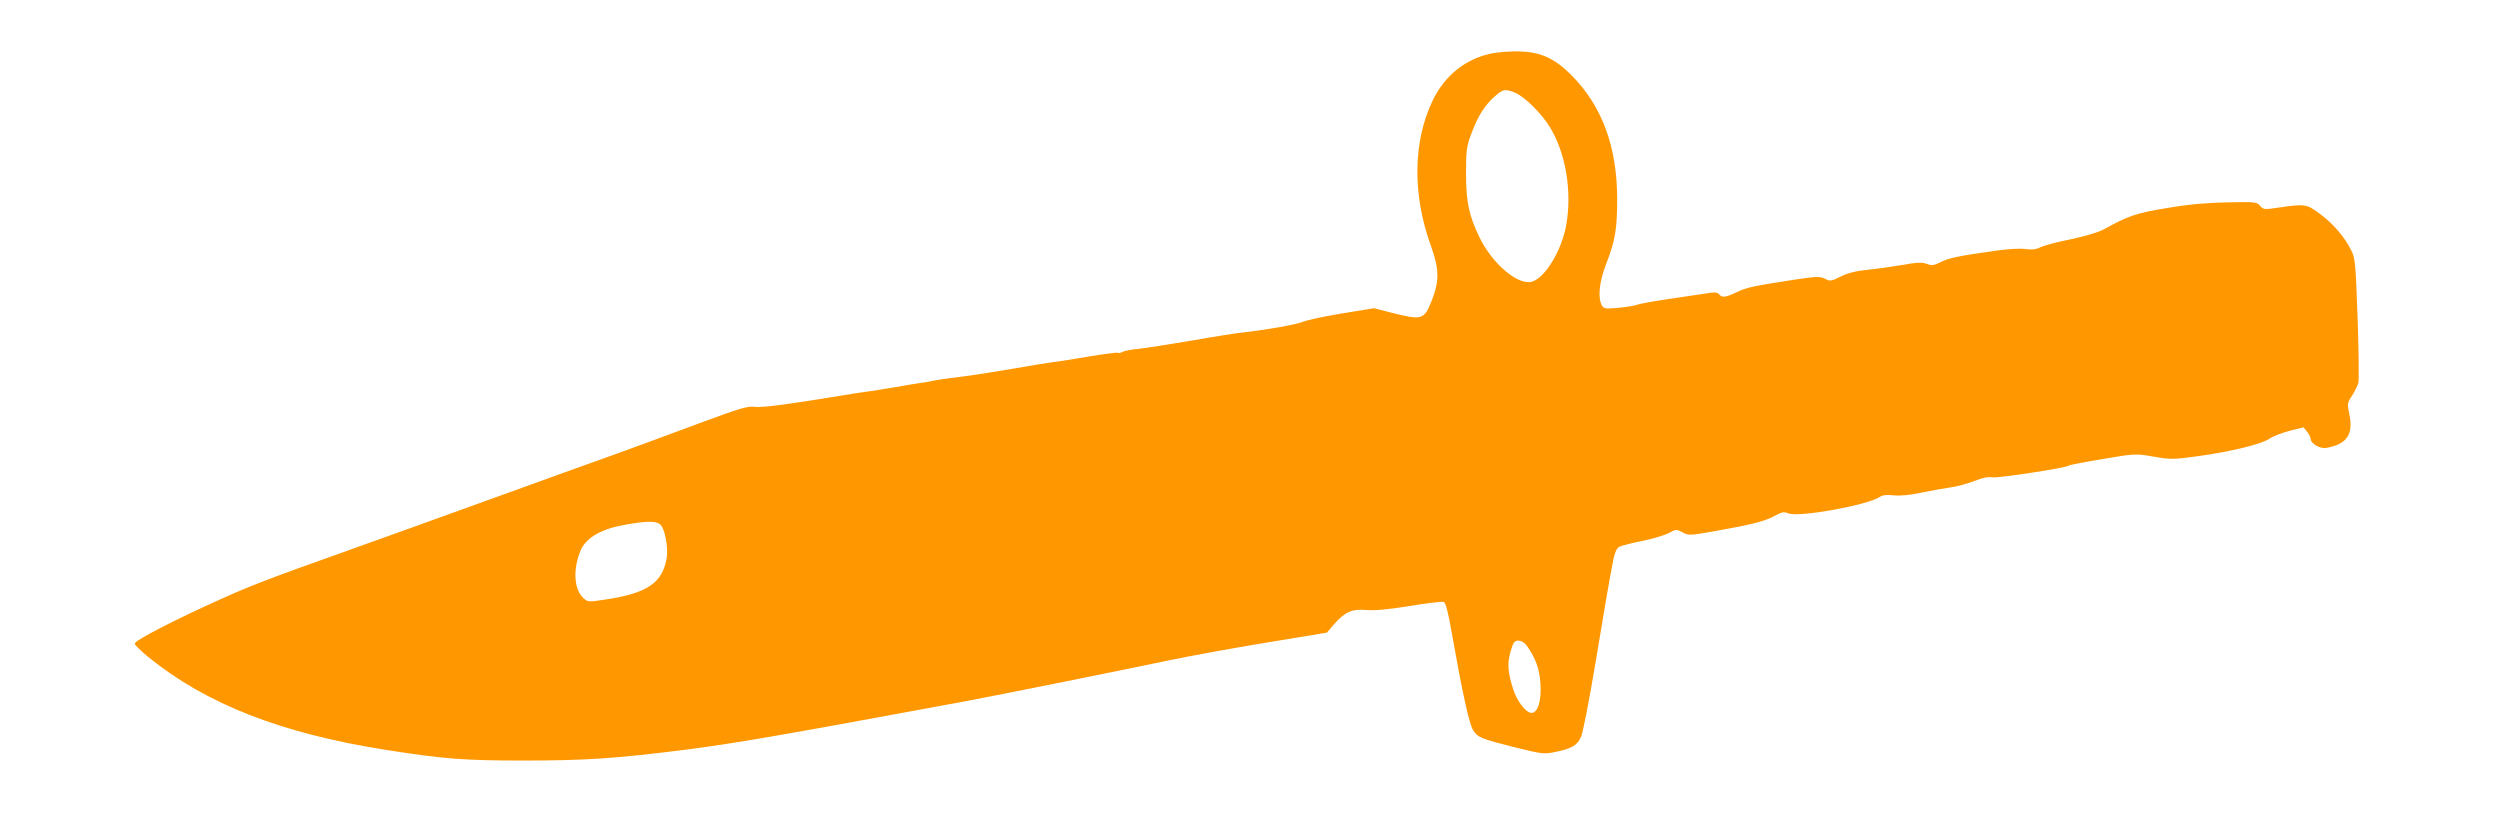 <?xml version="1.0" standalone="no"?>
<!DOCTYPE svg PUBLIC "-//W3C//DTD SVG 20010904//EN"
 "http://www.w3.org/TR/2001/REC-SVG-20010904/DTD/svg10.dtd">
<svg version="1.0" xmlns="http://www.w3.org/2000/svg"
 width="1280pt" height="416pt" viewBox="0 0 1280 416"
 preserveAspectRatio="xMidYMid meet">
<g transform="translate(0,416) scale(0.1,-0.1)"
fill="#ff9800" stroke="none">
<path d="M7635 3886 c-133 -28 -239 -114 -300 -241 -101 -211 -104 -481 -9
-743 43 -119 44 -179 6 -277 -41 -104 -49 -106 -212 -65 l-85 22 -165 -27
c-91 -15 -178 -34 -195 -41 -33 -15 -180 -41 -295 -54 -41 -4 -167 -24 -280
-44 -113 -19 -234 -38 -270 -42 -36 -3 -73 -10 -83 -16 -9 -5 -21 -7 -25 -4
-4 2 -73 -7 -152 -20 -80 -14 -163 -27 -185 -29 -22 -3 -115 -18 -206 -34 -92
-16 -209 -34 -260 -40 -52 -6 -116 -15 -144 -21 -27 -6 -57 -11 -65 -11 -8 -1
-64 -10 -125 -21 -60 -10 -126 -21 -145 -23 -19 -2 -77 -11 -130 -20 -279 -46
-409 -63 -447 -58 -36 5 -76 -8 -285 -85 -134 -50 -324 -120 -423 -156 -99
-35 -310 -111 -470 -169 -533 -193 -679 -245 -905 -326 -405 -144 -493 -178
-655 -251 -234 -105 -435 -209 -435 -225 0 -7 30 -37 68 -68 298 -242 681
-392 1221 -477 295 -46 396 -54 701 -54 313 0 468 10 818 54 265 34 464 68
1442 249 177 33 763 151 1045 210 105 22 330 63 500 91 l309 51 33 39 c57 66
94 83 166 77 43 -4 112 2 223 20 88 15 167 24 176 21 10 -4 23 -53 42 -164 52
-294 88 -459 107 -490 24 -40 39 -46 214 -90 141 -35 150 -36 209 -24 84 18
110 33 130 75 10 20 41 181 71 358 52 315 75 449 96 555 7 33 17 56 29 62 11
6 62 19 116 30 53 10 114 29 137 40 39 21 41 21 72 4 31 -16 38 -16 156 5 197
35 261 51 312 78 40 22 51 24 72 15 50 -23 406 41 470 84 13 9 35 12 70 8 33
-4 82 1 145 14 52 11 120 23 150 27 30 4 83 19 118 32 42 17 72 23 93 19 28
-5 370 47 391 60 5 4 84 19 176 34 163 28 167 28 258 12 86 -15 101 -15 225 2
173 24 325 61 369 90 19 13 67 31 105 41 l69 17 18 -22 c10 -12 18 -28 18 -35
0 -26 49 -55 83 -48 103 19 137 69 116 170 -12 56 -11 60 14 98 14 22 29 52
32 66 3 14 2 162 -4 329 -10 277 -12 307 -32 347 -33 68 -94 139 -161 188 -67
50 -76 52 -206 33 -80 -12 -84 -11 -100 8 -16 20 -26 21 -167 18 -105 -2 -198
-10 -309 -29 -160 -26 -199 -40 -326 -110 -26 -14 -96 -35 -167 -50 -68 -13
-137 -32 -154 -40 -23 -12 -44 -15 -79 -10 -29 4 -95 0 -162 -10 -184 -26
-230 -36 -272 -57 -34 -17 -45 -19 -71 -9 -25 9 -51 8 -121 -5 -49 -8 -129
-20 -179 -25 -62 -6 -106 -17 -141 -35 -47 -24 -54 -25 -80 -11 -26 12 -43 12
-144 -3 -222 -34 -255 -41 -306 -65 -58 -28 -77 -31 -93 -11 -8 10 -23 11 -63
4 -29 -4 -114 -17 -189 -28 -75 -11 -148 -24 -162 -29 -14 -6 -59 -13 -100
-17 -69 -6 -76 -5 -86 14 -21 40 -13 119 23 212 46 118 56 178 56 334 -1 267
-78 474 -235 632 -87 86 -155 117 -264 121 -47 1 -113 -4 -146 -11z m123 -201
c49 -21 135 -106 178 -177 80 -131 113 -325 84 -495 -21 -126 -101 -265 -170
-293 -69 -29 -207 84 -275 225 -54 111 -69 182 -69 330 0 118 3 137 29 205 32
86 68 143 120 188 41 36 51 38 103 17z m-4375 -2213 c22 -24 38 -114 31 -166
-21 -130 -99 -184 -317 -216 -85 -13 -88 -13 -111 9 -48 45 -53 148 -13 243
29 67 107 111 236 133 112 19 155 18 174 -3z m4435 -619 c45 -65 64 -117 69
-192 6 -89 -13 -151 -46 -151 -28 0 -75 61 -94 123 -28 89 -30 130 -13 191 14
48 20 56 41 56 14 0 31 -10 43 -27z"/>
</g>
</svg>
